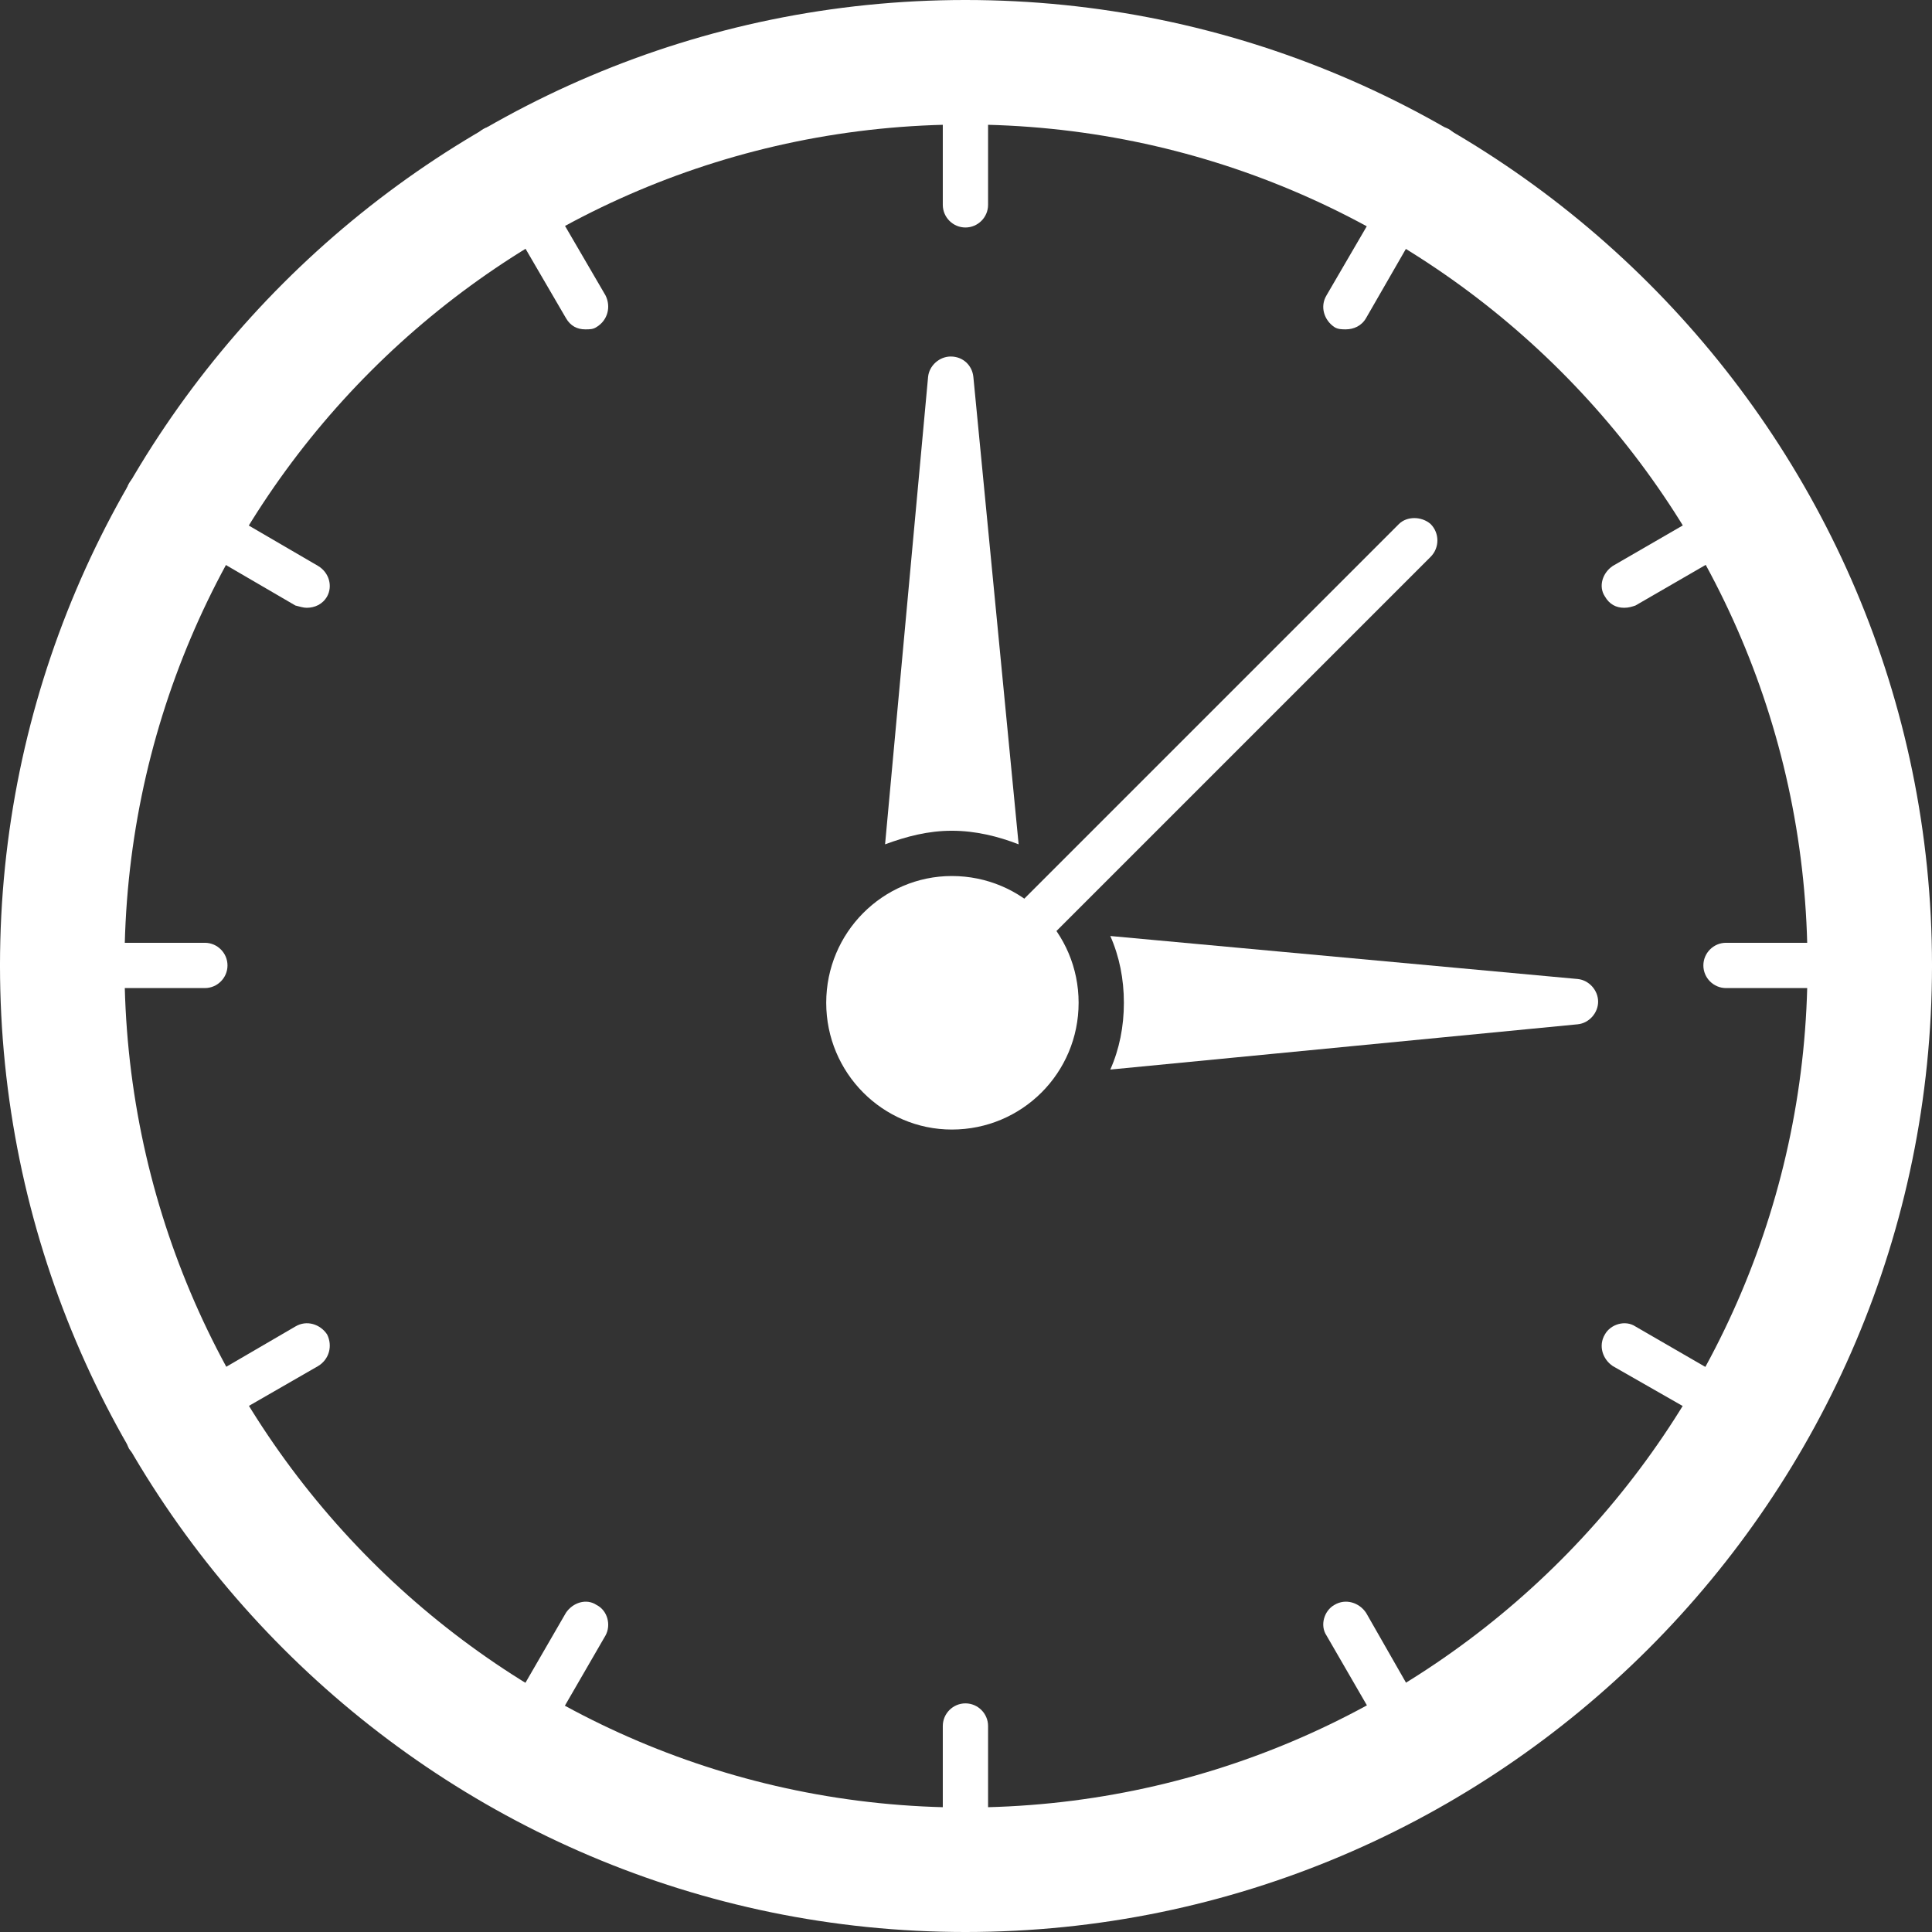 <svg clip-rule="evenodd" fill-rule="evenodd" height="512" image-rendering="optimizeQuality" shape-rendering="geometricPrecision" text-rendering="geometricPrecision" viewBox="0 0 1707 1707" width="512" xmlns="http://www.w3.org/2000/svg" fill="#fff"><rect x="0" y="0" width="1707" height="1707" fill="#333333" stroke="none"/><g id="Layer_x0020_1"><g id="_441630360"><path d="m853 1707c-470 0-853-383-853-854 0-470 383-853 853-853 471 0 854 383 854 853 0 471-383 854-854 854zm0-1597c-410 0-743 333-743 743s333 744 743 744 744-334 744-744-334-743-744-743z"/><path d="m853 201c-11 0-20-9-20-20v-161c0-11 9-20 20-20s20 9 20 20v161c0 11-9 20-20 20z"/><path d="m1189 291c-3 0-7 0-10-2-9-6-13-18-7-28l81-139c5-10 17-13 27-8 10 6 13 18 7 28l-80 139c-4 7-11 10-18 10z"/><path d="m1435 537c-7 0-13-3-17-10-6-9-2-21 7-27l140-81c10-5 22-2 27 8 6 9 3 21-7 27l-140 81c-3 1-6 2-10 2z"/><path d="m1687 873h-162c-11 0-20-9-20-20s9-20 20-20h162c11 0 20 9 20 20s-9 20-20 20z"/><path d="m1575 1290c-3 0-7-1-10-3l-140-80c-9-6-13-18-7-28 5-9 18-13 27-7l140 81c10 5 13 17 7 27-3 6-10 10-17 10z"/><path d="m1270 1595c-7 0-14-4-17-10l-81-140c-6-9-2-22 7-27 10-6 22-2 28 7l80 140c6 10 3 22-7 27-3 2-7 3-10 3z"/><path d="m853 1707c-11 0-20-9-20-20v-162c0-11 9-20 20-20s20 9 20 20v162c0 11-9 20-20 20z"/><path d="m437 1595c-4 0-7-1-10-3-10-5-13-17-8-27l81-140c6-9 18-13 27-7 10 5 13 18 8 27l-81 140c-4 6-10 10-17 10z"/><path d="m132 1290c-7 0-14-4-18-10-5-10-2-22 8-27l139-81c10-6 22-2 28 7 5 10 2 22-8 28l-139 80c-3 2-7 3-10 3z"/><path d="m181 873h-161c-11 0-20-9-20-20s9-20 20-20h161c11 0 20 9 20 20s-9 20-20 20z"/><path d="m271 537c-3 0-6-1-10-2l-139-81c-10-6-13-18-8-27 6-10 18-13 28-8l139 81c10 6 13 18 8 27-4 7-11 10-18 10z"/><path d="m517 291c-7 0-13-3-17-10l-81-139c-5-10-2-22 8-28 9-5 21-2 27 8l81 139c5 10 2 22-8 28-3 2-6 2-10 2z"/><path d="m782 746 38-413c1-10 10-18 20-18 11 0 19 8 20 18l40 413c-18-7-38-12-59-12s-40 5-59 12z"/><path d="m981 827 413 38c10 1 18 10 18 20s-8 19-18 20l-413 40c8-18 12-38 12-59s-4-41-12-59z"/><path d="m841 998c-61 0-111-50-111-112s50-112 111-112c62 0 112 50 112 112s-50 112-112 112z"/><path d="m841 906c-5 0-10-2-14-6-8-8-8-20 0-28l409-409c7-7 20-7 28 0 8 8 8 21 0 29l-408 408c-4 4-10 6-15 6z"/></g></g></svg>